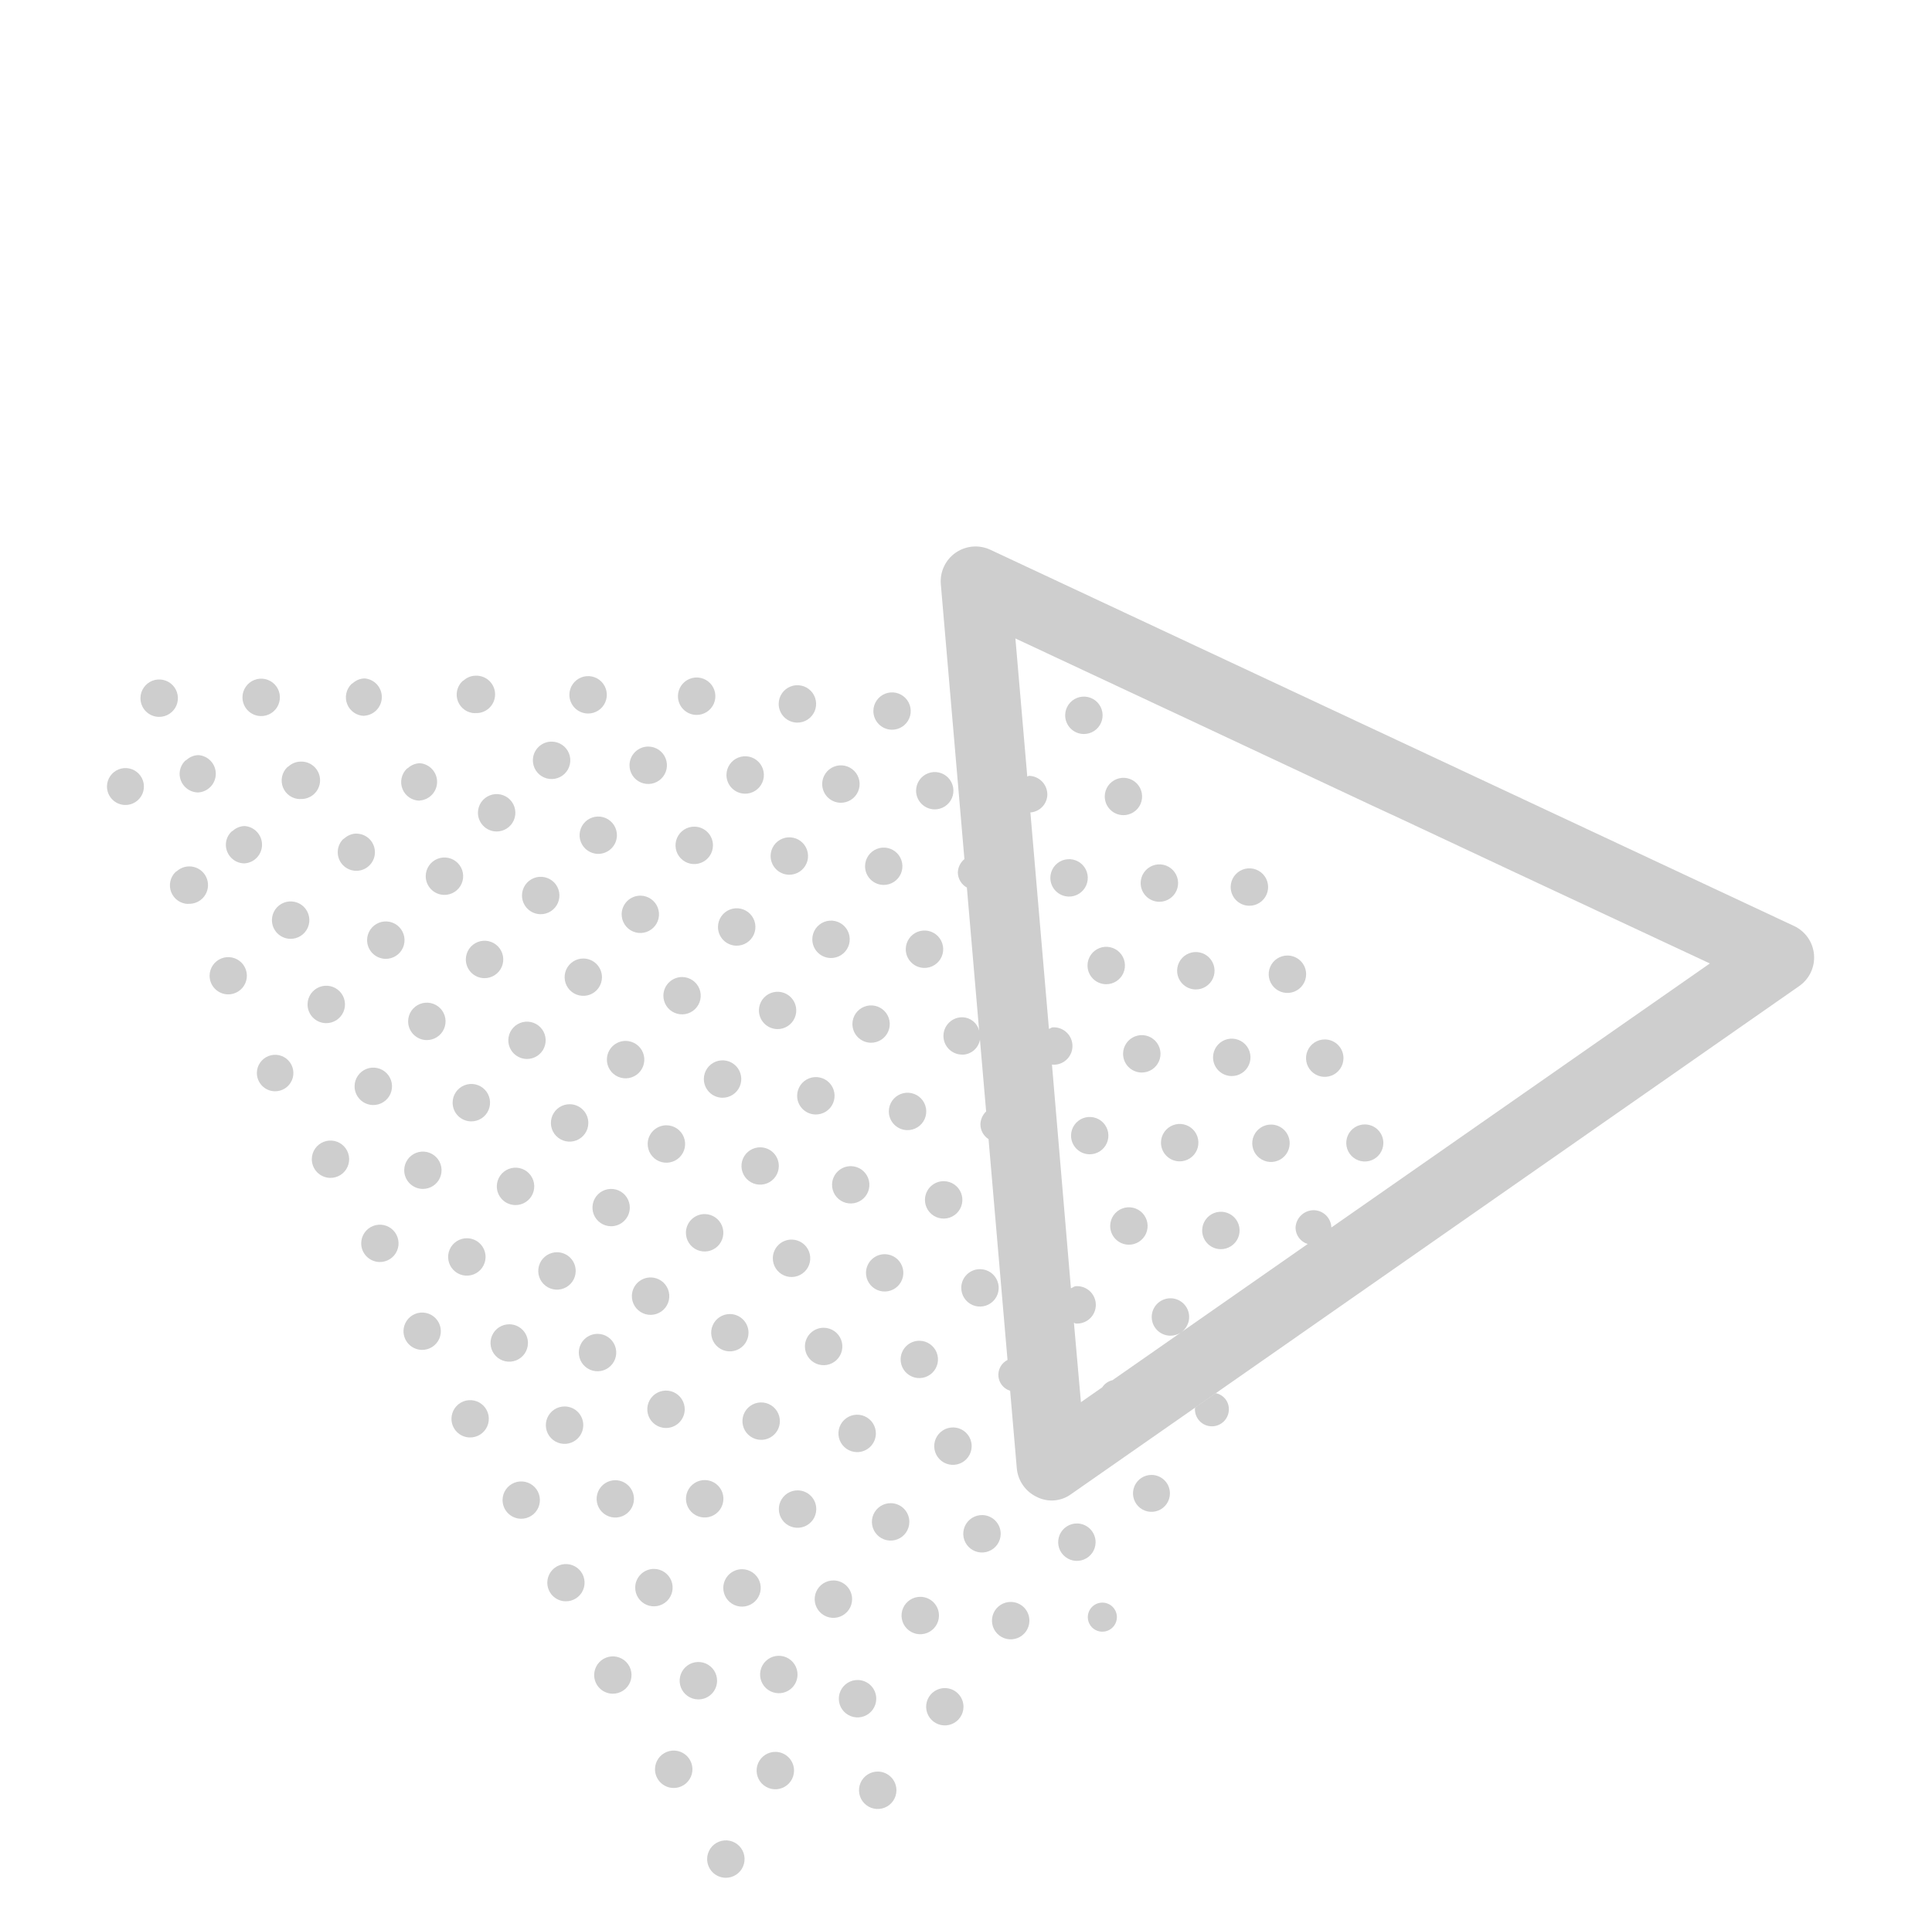 <svg width="229" height="226" viewBox="0 0 229 226" fill="none" xmlns="http://www.w3.org/2000/svg">
<g clip-path="url(#clip0_1_1503)">
<path d="M128.432 87.025C128.871 87.034 129.302 86.911 129.672 86.674C130.041 86.437 130.332 86.096 130.507 85.693C130.682 85.291 130.734 84.846 130.657 84.414C130.579 83.982 130.374 83.583 130.07 83.267C129.765 82.951 129.373 82.733 128.944 82.64C128.515 82.547 128.068 82.583 127.66 82.744C127.252 82.905 126.9 83.183 126.65 83.544C126.4 83.905 126.263 84.332 126.255 84.77C126.245 85.358 126.469 85.925 126.877 86.348C127.285 86.771 127.844 87.015 128.432 87.025Z" fill="#CECECE"/>
<path d="M133.122 96.645C133.56 96.653 133.991 96.53 134.359 96.292C134.727 96.055 135.017 95.714 135.191 95.312C135.365 94.91 135.416 94.466 135.337 94.035C135.259 93.604 135.054 93.206 134.749 92.891C134.444 92.577 134.053 92.36 133.625 92.268C133.197 92.176 132.751 92.213 132.343 92.375C131.936 92.537 131.586 92.816 131.338 93.176C131.089 93.537 130.953 93.963 130.947 94.401C130.94 94.987 131.164 95.551 131.572 95.971C131.979 96.392 132.537 96.634 133.122 96.645Z" fill="#CECECE"/>
<path d="M148.049 107.387C148.488 107.395 148.92 107.273 149.289 107.035C149.658 106.798 149.949 106.457 150.124 106.055C150.3 105.652 150.352 105.207 150.274 104.775C150.196 104.343 149.992 103.944 149.687 103.628C149.382 103.313 148.99 103.094 148.561 103.001C148.133 102.908 147.686 102.944 147.277 103.105C146.869 103.266 146.518 103.545 146.267 103.906C146.017 104.266 145.88 104.693 145.872 105.132C145.863 105.719 146.086 106.287 146.494 106.71C146.902 107.132 147.462 107.376 148.049 107.387Z" fill="#CECECE"/>
<path d="M137.385 106.916C137.824 106.923 138.255 106.8 138.624 106.563C138.993 106.325 139.283 105.983 139.458 105.58C139.632 105.178 139.684 104.732 139.605 104.301C139.527 103.869 139.322 103.47 139.016 103.155C138.711 102.84 138.319 102.622 137.89 102.53C137.461 102.437 137.015 102.474 136.606 102.636C136.198 102.797 135.847 103.076 135.598 103.437C135.348 103.798 135.211 104.225 135.204 104.664C135.195 105.252 135.42 105.819 135.829 106.241C136.238 106.664 136.798 106.906 137.385 106.916Z" fill="#CECECE"/>
<path d="M126.674 106.299C127.113 106.307 127.545 106.185 127.914 105.948C128.283 105.71 128.574 105.369 128.749 104.967C128.925 104.564 128.977 104.119 128.899 103.687C128.821 103.255 128.617 102.856 128.312 102.54C128.007 102.225 127.615 102.006 127.186 101.913C126.758 101.82 126.311 101.857 125.902 102.017C125.494 102.178 125.143 102.457 124.892 102.818C124.642 103.178 124.505 103.605 124.497 104.044C124.489 104.631 124.713 105.198 125.121 105.62C125.529 106.043 126.087 106.287 126.674 106.299Z" fill="#CECECE"/>
<path d="M131.081 116.69C131.519 116.698 131.951 116.575 132.32 116.338C132.689 116.101 132.98 115.76 133.156 115.357C133.331 114.955 133.383 114.51 133.305 114.078C133.227 113.646 133.023 113.247 132.718 112.931C132.413 112.615 132.022 112.397 131.593 112.304C131.164 112.211 130.717 112.247 130.309 112.408C129.9 112.569 129.549 112.848 129.299 113.208C129.049 113.569 128.911 113.996 128.904 114.435C128.894 115.022 129.117 115.59 129.526 116.012C129.934 116.435 130.493 116.679 131.081 116.69Z" fill="#CECECE"/>
<path d="M141.702 117.311C142.14 117.319 142.572 117.196 142.941 116.959C143.311 116.722 143.601 116.381 143.777 115.978C143.952 115.576 144.004 115.131 143.926 114.699C143.848 114.267 143.644 113.868 143.339 113.552C143.034 113.236 142.643 113.018 142.214 112.925C141.785 112.832 141.338 112.868 140.93 113.029C140.521 113.19 140.17 113.469 139.92 113.829C139.67 114.19 139.532 114.617 139.525 115.056C139.516 115.643 139.74 116.21 140.148 116.632C140.556 117.055 141.114 117.299 141.702 117.311Z" fill="#CECECE"/>
<path d="M152.634 113.288C152.195 113.281 151.764 113.404 151.395 113.642C151.026 113.879 150.736 114.221 150.562 114.624C150.387 115.026 150.336 115.472 150.414 115.903C150.493 116.335 150.698 116.734 151.003 117.049C151.308 117.364 151.7 117.582 152.129 117.674C152.558 117.767 153.005 117.73 153.413 117.568C153.821 117.407 154.172 117.128 154.422 116.767C154.671 116.406 154.808 115.979 154.815 115.54C154.82 115.249 154.768 114.96 154.661 114.689C154.554 114.418 154.395 114.171 154.192 113.961C153.989 113.752 153.748 113.585 153.48 113.469C153.213 113.354 152.925 113.292 152.634 113.288Z" fill="#CECECE"/>
<path d="M145.959 127.578C146.398 127.586 146.83 127.464 147.199 127.227C147.568 126.99 147.859 126.648 148.034 126.246C148.21 125.844 148.262 125.398 148.184 124.966C148.106 124.535 147.902 124.135 147.597 123.82C147.292 123.504 146.901 123.286 146.472 123.193C146.043 123.1 145.596 123.136 145.187 123.297C144.779 123.458 144.428 123.736 144.178 124.097C143.928 124.458 143.79 124.884 143.783 125.323C143.773 125.911 143.996 126.478 144.404 126.901C144.813 127.324 145.372 127.567 145.959 127.578Z" fill="#CECECE"/>
<path d="M135.295 127.16C135.734 127.168 136.166 127.046 136.535 126.809C136.904 126.572 137.195 126.23 137.37 125.828C137.546 125.426 137.598 124.98 137.52 124.548C137.442 124.117 137.238 123.717 136.933 123.402C136.628 123.086 136.236 122.868 135.808 122.775C135.379 122.682 134.932 122.718 134.523 122.879C134.115 123.04 133.764 123.318 133.514 123.679C133.263 124.04 133.126 124.466 133.119 124.905C133.109 125.493 133.332 126.06 133.74 126.483C134.149 126.906 134.708 127.149 135.295 127.16Z" fill="#CECECE"/>
<path d="M114.069 125.043C114.571 125.036 115.054 124.853 115.435 124.527C115.816 124.2 116.07 123.75 116.153 123.255L116.886 131.775C116.677 131.976 116.509 132.216 116.393 132.482C116.277 132.748 116.214 133.034 116.209 133.325C116.213 133.67 116.304 134.01 116.472 134.312C116.64 134.614 116.88 134.87 117.172 135.056L119.421 161.236C119.069 161.414 118.778 161.693 118.586 162.037C118.393 162.382 118.308 162.775 118.342 163.168C118.375 163.561 118.525 163.935 118.773 164.242C119.021 164.549 119.355 164.775 119.732 164.89L120.521 174.086C120.586 174.808 120.838 175.501 121.253 176.095C121.668 176.69 122.232 177.165 122.888 177.474C123.538 177.806 124.268 177.949 124.996 177.886C125.723 177.823 126.418 177.556 127.001 177.117L141.698 166.863L144.102 165.185L213.26 116.909C213.855 116.495 214.331 115.931 214.639 115.274C214.946 114.618 215.076 113.892 215.013 113.17C214.951 112.447 214.7 111.754 214.284 111.16C213.869 110.566 213.304 110.092 212.647 109.785L165.413 87.666L163.063 86.567L117.385 65.179C116.749 64.882 116.047 64.751 115.347 64.8C114.646 64.849 113.969 65.076 113.381 65.459L113.269 65.532C112.674 65.946 112.199 66.51 111.892 67.165C111.584 67.821 111.454 68.547 111.516 69.268L114.312 101.855C114.075 102.05 113.883 102.294 113.748 102.57C113.613 102.846 113.54 103.148 113.532 103.455C113.539 103.818 113.642 104.173 113.83 104.484C114.018 104.795 114.285 105.051 114.604 105.227L116.059 122.196C115.951 121.762 115.707 121.373 115.361 121.087C115.016 120.802 114.588 120.635 114.141 120.61C113.845 120.596 113.549 120.643 113.271 120.745C112.993 120.848 112.739 121.006 112.523 121.209C112.307 121.412 112.134 121.657 112.014 121.928C111.895 122.199 111.831 122.492 111.826 122.788C111.822 123.085 111.877 123.379 111.988 123.653C112.1 123.928 112.265 124.177 112.475 124.387C112.685 124.596 112.934 124.762 113.209 124.873C113.484 124.984 113.778 125.039 114.075 125.034L114.069 125.043ZM124.737 126.23C125.039 126.252 125.342 126.212 125.628 126.113C125.913 126.014 126.176 125.858 126.399 125.653C126.622 125.449 126.801 125.201 126.925 124.926C127.049 124.65 127.115 124.351 127.119 124.049C127.124 123.746 127.066 123.446 126.95 123.167C126.834 122.888 126.663 122.635 126.446 122.425C126.228 122.214 125.97 122.05 125.688 121.943C125.405 121.836 125.103 121.788 124.801 121.801C124.616 121.798 124.498 121.952 124.33 121.984L122.132 96.325C122.664 96.286 123.164 96.052 123.535 95.668C123.906 95.284 124.122 94.776 124.142 94.243C124.152 93.654 123.928 93.086 123.52 92.662C123.111 92.239 122.551 91.995 121.963 91.983C121.887 91.985 121.843 92.061 121.763 92.066L120.356 75.696L138.371 84.13L142.085 85.866L162.467 95.428L166.168 97.144L179.323 103.314L182.852 104.965L202.669 114.229L157.806 145.533C157.789 144.993 157.566 144.481 157.184 144.1C156.802 143.719 156.289 143.498 155.75 143.482C155.18 143.474 154.629 143.692 154.219 144.088C153.809 144.485 153.572 145.027 153.561 145.598C153.573 146.024 153.718 146.436 153.976 146.775C154.235 147.115 154.593 147.365 155 147.49L139.941 158.003C140.387 157.713 140.714 157.273 140.862 156.762C141.011 156.252 140.971 155.705 140.751 155.222C140.53 154.738 140.143 154.35 139.66 154.128C139.177 153.906 138.631 153.864 138.12 154.011C137.609 154.158 137.168 154.483 136.877 154.928C136.585 155.373 136.463 155.907 136.533 156.434C136.603 156.961 136.859 157.445 137.256 157.799C137.653 158.152 138.163 158.352 138.695 158.361C139.137 158.368 139.571 158.243 139.941 158.003L131.865 163.636C131.365 163.752 130.93 164.055 130.647 164.482L128.122 166.246L127.293 156.827C127.376 156.838 127.421 156.915 127.506 156.919C127.807 156.941 128.11 156.901 128.396 156.802C128.682 156.703 128.945 156.547 129.168 156.342C129.391 156.138 129.57 155.89 129.694 155.615C129.818 155.339 129.884 155.04 129.888 154.738C129.892 154.435 129.835 154.135 129.719 153.856C129.603 153.577 129.431 153.324 129.214 153.113C128.997 152.903 128.739 152.739 128.456 152.632C128.173 152.525 127.872 152.477 127.569 152.49C127.324 152.485 127.16 152.668 126.935 152.739L124.688 126.191C124.688 126.191 124.724 126.227 124.737 126.23Z" fill="#CECECE"/>
<path d="M109.538 114.758C109.976 114.766 110.408 114.644 110.777 114.407C111.147 114.169 111.437 113.828 111.613 113.426C111.788 113.023 111.84 112.578 111.762 112.146C111.684 111.714 111.48 111.315 111.175 110.999C110.87 110.684 110.479 110.465 110.05 110.372C109.621 110.279 109.174 110.315 108.766 110.476C108.357 110.637 108.006 110.916 107.756 111.277C107.506 111.637 107.368 112.064 107.361 112.503C107.351 113.09 107.574 113.658 107.983 114.081C108.391 114.504 108.95 114.747 109.538 114.758Z" fill="#CECECE"/>
<path d="M110.764 95.96C111.202 95.966 111.631 95.842 111.999 95.605C112.366 95.367 112.655 95.026 112.828 94.624C113.002 94.223 113.053 93.779 112.974 93.349C112.896 92.918 112.691 92.521 112.387 92.207C112.083 91.893 111.692 91.676 111.265 91.583C110.837 91.491 110.392 91.527 109.985 91.688C109.578 91.848 109.227 92.126 108.978 92.485C108.729 92.845 108.591 93.27 108.584 93.707C108.574 94.295 108.799 94.863 109.208 95.285C109.617 95.707 110.177 95.95 110.764 95.96Z" fill="#CECECE"/>
<path d="M105.702 86.516C106.139 86.522 106.569 86.399 106.936 86.162C107.303 85.924 107.592 85.583 107.766 85.181C107.939 84.78 107.99 84.336 107.912 83.905C107.833 83.475 107.629 83.078 107.324 82.763C107.02 82.449 106.63 82.232 106.202 82.14C105.774 82.047 105.329 82.084 104.922 82.244C104.515 82.405 104.165 82.683 103.915 83.042C103.666 83.401 103.529 83.827 103.521 84.264C103.512 84.852 103.736 85.419 104.145 85.841C104.554 86.264 105.114 86.507 105.702 86.516Z" fill="#CECECE"/>
<path d="M99.631 95.176C100.07 95.184 100.502 95.062 100.871 94.825C101.24 94.587 101.531 94.246 101.706 93.844C101.882 93.441 101.934 92.996 101.856 92.564C101.778 92.132 101.574 91.733 101.269 91.417C100.964 91.102 100.572 90.883 100.144 90.79C99.715 90.697 99.268 90.733 98.859 90.894C98.451 91.055 98.1 91.334 97.85 91.695C97.599 92.055 97.462 92.482 97.454 92.921C97.445 93.508 97.668 94.076 98.076 94.499C98.484 94.921 99.044 95.165 99.631 95.176Z" fill="#CECECE"/>
<path d="M93.521 103.709C93.959 103.717 94.39 103.594 94.759 103.357C95.128 103.119 95.418 102.778 95.594 102.376C95.769 101.974 95.82 101.529 95.742 101.097C95.665 100.665 95.46 100.267 95.156 99.951C94.852 99.635 94.46 99.417 94.032 99.324C93.603 99.231 93.156 99.266 92.748 99.427C92.34 99.587 91.989 99.865 91.738 100.225C91.488 100.585 91.35 101.011 91.341 101.45C91.336 101.742 91.388 102.031 91.495 102.303C91.601 102.574 91.76 102.822 91.963 103.031C92.165 103.241 92.407 103.409 92.674 103.525C92.942 103.642 93.229 103.704 93.521 103.709Z" fill="#CECECE"/>
<path d="M87.28 112.121C87.719 112.129 88.15 112.007 88.519 111.77C88.889 111.533 89.179 111.191 89.355 110.789C89.53 110.387 89.582 109.941 89.504 109.509C89.426 109.077 89.222 108.678 88.917 108.363C88.612 108.047 88.221 107.829 87.792 107.736C87.363 107.643 86.916 107.679 86.508 107.84C86.099 108.001 85.748 108.279 85.498 108.64C85.248 109.001 85.11 109.427 85.103 109.866C85.097 110.157 85.149 110.447 85.256 110.718C85.362 110.989 85.521 111.236 85.723 111.445C85.925 111.655 86.167 111.822 86.434 111.938C86.701 112.054 86.989 112.116 87.28 112.121Z" fill="#CECECE"/>
<path d="M73.685 108.371C73.679 108.808 73.802 109.238 74.04 109.605C74.277 109.972 74.618 110.261 75.02 110.435C75.421 110.608 75.865 110.659 76.296 110.58C76.726 110.501 77.123 110.297 77.438 109.993C77.752 109.688 77.969 109.298 78.062 108.87C78.154 108.443 78.118 107.997 77.957 107.591C77.797 107.184 77.519 106.833 77.16 106.584C76.8 106.335 76.375 106.198 75.938 106.19C75.35 106.181 74.782 106.405 74.36 106.814C73.938 107.223 73.695 107.783 73.685 108.371Z" fill="#CECECE"/>
<path d="M82.325 98.009C81.886 98.001 81.455 98.124 81.087 98.362C80.718 98.6 80.427 98.942 80.253 99.344C80.078 99.747 80.027 100.192 80.106 100.624C80.184 101.056 80.389 101.455 80.694 101.77C80.999 102.085 81.391 102.303 81.82 102.395C82.249 102.488 82.696 102.451 83.104 102.289C83.512 102.128 83.863 101.849 84.113 101.488C84.362 101.127 84.499 100.7 84.506 100.261C84.511 99.97 84.459 99.68 84.352 99.409C84.245 99.138 84.086 98.891 83.883 98.682C83.681 98.473 83.439 98.306 83.172 98.19C82.904 98.075 82.617 98.013 82.325 98.009Z" fill="#CECECE"/>
<path d="M88.288 94.1C88.727 94.107 89.158 93.984 89.527 93.746C89.895 93.508 90.186 93.167 90.36 92.764C90.535 92.361 90.586 91.916 90.507 91.484C90.429 91.053 90.224 90.654 89.919 90.339C89.614 90.023 89.222 89.806 88.793 89.713C88.364 89.621 87.917 89.658 87.509 89.819C87.101 89.981 86.75 90.26 86.5 90.621C86.251 90.982 86.114 91.409 86.107 91.847C86.102 92.139 86.154 92.428 86.261 92.699C86.368 92.97 86.527 93.217 86.73 93.426C86.932 93.636 87.174 93.803 87.442 93.918C87.709 94.034 87.996 94.096 88.288 94.1Z" fill="#CECECE"/>
<path d="M94.479 85.674C94.918 85.681 95.349 85.558 95.718 85.32C96.087 85.083 96.377 84.741 96.552 84.338C96.726 83.936 96.777 83.49 96.699 83.059C96.62 82.627 96.415 82.228 96.11 81.913C95.805 81.598 95.413 81.38 94.984 81.288C94.555 81.195 94.108 81.232 93.7 81.394C93.292 81.555 92.941 81.834 92.692 82.195C92.442 82.556 92.305 82.983 92.298 83.422C92.289 84.01 92.513 84.577 92.922 84.999C93.331 85.421 93.891 85.664 94.479 85.674Z" fill="#CECECE"/>
<path d="M82.534 84.76C82.972 84.768 83.404 84.646 83.773 84.409C84.143 84.171 84.433 83.83 84.609 83.428C84.784 83.025 84.836 82.58 84.758 82.148C84.68 81.716 84.476 81.317 84.171 81.001C83.866 80.686 83.475 80.467 83.046 80.374C82.617 80.281 82.17 80.317 81.762 80.478C81.353 80.639 81.002 80.918 80.752 81.278C80.502 81.639 80.364 82.066 80.357 82.505C80.351 82.796 80.403 83.085 80.51 83.356C80.616 83.627 80.775 83.875 80.977 84.084C81.179 84.294 81.421 84.461 81.688 84.577C81.955 84.693 82.243 84.755 82.534 84.76Z" fill="#CECECE"/>
<path d="M74.615 90.691C74.607 91.129 74.729 91.561 74.966 91.93C75.203 92.299 75.544 92.59 75.947 92.765C76.349 92.94 76.794 92.992 77.226 92.914C77.658 92.837 78.057 92.632 78.373 92.327C78.689 92.022 78.907 91.631 79.001 91.202C79.094 90.773 79.058 90.326 78.897 89.918C78.736 89.51 78.457 89.158 78.097 88.908C77.736 88.658 77.309 88.521 76.87 88.514C76.283 88.505 75.716 88.729 75.294 89.137C74.871 89.545 74.627 90.103 74.615 90.691Z" fill="#CECECE"/>
<path d="M69.671 84.596C70.109 84.603 70.54 84.48 70.909 84.242C71.278 84.005 71.568 83.663 71.743 83.26C71.918 82.858 71.969 82.412 71.89 81.981C71.812 81.549 71.607 81.15 71.302 80.835C70.996 80.52 70.605 80.302 70.175 80.21C69.746 80.117 69.3 80.154 68.892 80.316C68.484 80.477 68.132 80.756 67.883 81.117C67.633 81.478 67.496 81.905 67.49 82.344C67.482 82.931 67.707 83.498 68.115 83.92C68.524 84.342 69.083 84.585 69.671 84.596Z" fill="#CECECE"/>
<path d="M63.162 90.105C63.154 90.543 63.276 90.975 63.513 91.344C63.75 91.713 64.091 92.004 64.493 92.179C64.896 92.355 65.341 92.406 65.773 92.329C66.205 92.251 66.604 92.046 66.92 91.741C67.236 91.437 67.454 91.045 67.547 90.616C67.641 90.187 67.605 89.74 67.444 89.332C67.283 88.924 67.004 88.572 66.644 88.322C66.283 88.072 65.856 87.935 65.417 87.928C64.829 87.918 64.262 88.141 63.839 88.55C63.416 88.958 63.172 89.517 63.162 90.105Z" fill="#CECECE"/>
<path d="M30.916 84.898C31.355 84.907 31.787 84.784 32.156 84.547C32.525 84.31 32.816 83.969 32.992 83.566C33.167 83.164 33.219 82.719 33.141 82.287C33.063 81.855 32.859 81.456 32.554 81.14C32.249 80.824 31.858 80.606 31.429 80.513C31 80.42 30.553 80.456 30.145 80.617C29.736 80.778 29.385 81.056 29.135 81.417C28.885 81.778 28.747 82.205 28.74 82.644C28.73 83.231 28.953 83.799 29.361 84.221C29.77 84.644 30.329 84.888 30.916 84.898Z" fill="#CECECE"/>
<path d="M18.827 84.994C19.265 85.002 19.697 84.88 20.066 84.643C20.436 84.406 20.726 84.064 20.902 83.662C21.077 83.26 21.129 82.814 21.051 82.382C20.973 81.951 20.769 81.552 20.464 81.236C20.159 80.92 19.768 80.702 19.339 80.609C18.91 80.516 18.463 80.552 18.055 80.713C17.646 80.874 17.295 81.152 17.045 81.513C16.795 81.874 16.657 82.3 16.65 82.739C16.644 83.03 16.696 83.32 16.803 83.591C16.909 83.862 17.068 84.109 17.27 84.319C17.472 84.528 17.714 84.695 17.981 84.811C18.248 84.927 18.535 84.99 18.827 84.994Z" fill="#CECECE"/>
<path d="M14.826 95.44C15.259 95.449 15.685 95.329 16.05 95.095C16.415 94.861 16.702 94.525 16.875 94.128C17.049 93.731 17.101 93.291 17.024 92.865C16.948 92.438 16.746 92.044 16.445 91.732C16.145 91.421 15.758 91.205 15.335 91.113C14.911 91.021 14.47 91.057 14.067 91.216C13.664 91.375 13.317 91.65 13.07 92.006C12.824 92.362 12.688 92.784 12.681 93.217C12.672 93.796 12.892 94.355 13.294 94.771C13.696 95.188 14.247 95.428 14.826 95.44Z" fill="#CECECE"/>
<path d="M34.409 111.309C34.847 111.317 35.279 111.195 35.648 110.957C36.018 110.72 36.308 110.379 36.484 109.976C36.659 109.574 36.711 109.129 36.633 108.697C36.555 108.265 36.351 107.866 36.046 107.55C35.741 107.234 35.35 107.016 34.921 106.923C34.492 106.83 34.045 106.866 33.637 107.027C33.228 107.188 32.877 107.467 32.627 107.827C32.377 108.188 32.239 108.615 32.232 109.054C32.222 109.641 32.446 110.209 32.854 110.632C33.262 111.054 33.821 111.298 34.409 111.309Z" fill="#CECECE"/>
<path d="M27.014 117.894C27.451 117.901 27.88 117.779 28.248 117.543C28.615 117.306 28.905 116.966 29.079 116.566C29.253 116.165 29.305 115.721 29.227 115.291C29.149 114.862 28.945 114.464 28.641 114.15C28.337 113.836 27.947 113.619 27.52 113.527C27.093 113.435 26.648 113.471 26.242 113.632C25.835 113.793 25.486 114.07 25.237 114.43C24.989 114.789 24.852 115.214 24.845 115.651C24.836 116.236 25.059 116.8 25.466 117.221C25.872 117.641 26.429 117.883 27.014 117.894Z" fill="#CECECE"/>
<path d="M32.571 129.383C32.999 129.391 33.42 129.272 33.78 129.041C34.141 128.809 34.424 128.476 34.595 128.084C34.766 127.691 34.817 127.257 34.741 126.836C34.665 126.415 34.466 126.025 34.169 125.717C33.871 125.409 33.489 125.196 33.071 125.105C32.653 125.015 32.217 125.05 31.819 125.207C31.42 125.363 31.077 125.635 30.833 125.987C30.589 126.338 30.455 126.755 30.447 127.182C30.439 127.756 30.657 128.309 31.055 128.721C31.453 129.134 31.998 129.372 32.571 129.383Z" fill="#CECECE"/>
<path d="M38.631 121.305C39.07 121.313 39.502 121.191 39.871 120.953C40.24 120.716 40.531 120.375 40.706 119.973C40.882 119.57 40.934 119.125 40.856 118.693C40.778 118.261 40.574 117.862 40.269 117.546C39.964 117.231 39.572 117.012 39.144 116.919C38.715 116.826 38.268 116.862 37.859 117.023C37.451 117.184 37.099 117.463 36.849 117.823C36.599 118.184 36.462 118.611 36.455 119.05C36.449 119.341 36.501 119.63 36.607 119.901C36.714 120.172 36.873 120.42 37.075 120.629C37.277 120.839 37.519 121.006 37.786 121.122C38.053 121.238 38.34 121.3 38.631 121.305Z" fill="#CECECE"/>
<path d="M42.238 98.829C41.718 98.841 41.219 99.038 40.831 99.385L40.67 99.491C40.312 99.852 40.091 100.326 40.042 100.831C39.994 101.337 40.122 101.844 40.405 102.267C40.688 102.689 41.108 103 41.594 103.148C42.08 103.296 42.603 103.272 43.073 103.079C43.543 102.886 43.932 102.536 44.174 102.089C44.416 101.642 44.496 101.125 44.4 100.626C44.305 100.127 44.04 99.676 43.65 99.35C43.26 99.024 42.769 98.843 42.261 98.837L42.238 98.829Z" fill="#CECECE"/>
<path d="M45.69 113.682C46.129 113.69 46.56 113.568 46.929 113.33C47.299 113.093 47.59 112.752 47.765 112.35C47.94 111.947 47.992 111.502 47.914 111.07C47.837 110.638 47.632 110.239 47.327 109.923C47.023 109.607 46.631 109.389 46.202 109.296C45.773 109.203 45.326 109.239 44.918 109.4C44.51 109.561 44.158 109.84 43.908 110.2C43.658 110.561 43.521 110.988 43.513 111.427C43.503 112.014 43.727 112.582 44.135 113.005C44.543 113.427 45.102 113.671 45.69 113.682Z" fill="#CECECE"/>
<path d="M57.393 115.971C57.832 115.979 58.263 115.857 58.633 115.619C59.002 115.382 59.293 115.041 59.468 114.639C59.643 114.236 59.695 113.791 59.617 113.359C59.54 112.927 59.335 112.528 59.031 112.212C58.726 111.897 58.334 111.678 57.905 111.585C57.476 111.492 57.029 111.528 56.621 111.689C56.213 111.85 55.861 112.129 55.611 112.489C55.361 112.85 55.224 113.277 55.216 113.716C55.211 114.007 55.263 114.296 55.369 114.567C55.475 114.838 55.634 115.086 55.837 115.295C56.039 115.505 56.28 115.672 56.547 115.788C56.815 115.904 57.102 115.966 57.393 115.971Z" fill="#CECECE"/>
<path d="M52.636 106.1C53.075 106.108 53.507 105.986 53.877 105.749C54.247 105.512 54.538 105.171 54.714 104.768C54.889 104.366 54.941 103.92 54.864 103.488C54.786 103.056 54.581 102.657 54.276 102.341C53.971 102.025 53.579 101.807 53.15 101.714C52.721 101.621 52.273 101.658 51.865 101.819C51.456 101.981 51.105 102.26 50.855 102.621C50.606 102.982 50.469 103.41 50.462 103.849C50.453 104.435 50.677 105.001 51.085 105.423C51.492 105.845 52.05 106.088 52.636 106.1Z" fill="#CECECE"/>
<path d="M58.827 98.582C59.266 98.59 59.697 98.468 60.066 98.231C60.436 97.994 60.726 97.652 60.902 97.25C61.077 96.847 61.129 96.402 61.051 95.97C60.973 95.538 60.769 95.139 60.464 94.824C60.159 94.508 59.768 94.29 59.339 94.197C58.91 94.103 58.463 94.14 58.055 94.301C57.646 94.462 57.295 94.74 57.045 95.101C56.795 95.462 56.657 95.888 56.65 96.327C56.641 96.914 56.865 97.481 57.273 97.904C57.681 98.326 58.239 98.57 58.827 98.582Z" fill="#CECECE"/>
<path d="M73.124 99.055C73.13 98.618 73.007 98.189 72.769 97.821C72.532 97.454 72.191 97.165 71.789 96.992C71.388 96.818 70.944 96.768 70.513 96.846C70.083 96.925 69.686 97.129 69.371 97.434C69.057 97.738 68.84 98.129 68.748 98.556C68.655 98.984 68.691 99.429 68.852 99.836C69.012 100.243 69.29 100.593 69.649 100.842C70.009 101.092 70.434 101.229 70.871 101.237C71.459 101.246 72.027 101.021 72.449 100.612C72.871 100.203 73.114 99.643 73.124 99.055Z" fill="#CECECE"/>
<path d="M64.049 108.389C64.488 108.397 64.919 108.275 65.289 108.037C65.658 107.8 65.949 107.459 66.124 107.057C66.3 106.654 66.352 106.209 66.274 105.777C66.196 105.345 65.992 104.946 65.687 104.63C65.382 104.315 64.99 104.096 64.561 104.003C64.133 103.91 63.686 103.946 63.277 104.107C62.869 104.268 62.517 104.547 62.267 104.907C62.017 105.268 61.88 105.695 61.873 106.134C61.862 106.721 62.086 107.289 62.494 107.712C62.902 108.134 63.462 108.378 64.049 108.389Z" fill="#CECECE"/>
<path d="M69.17 113.642C68.733 113.636 68.303 113.759 67.936 113.997C67.569 114.234 67.28 114.575 67.106 114.977C66.933 115.379 66.882 115.822 66.961 116.253C67.039 116.683 67.243 117.08 67.548 117.395C67.852 117.709 68.243 117.926 68.67 118.018C69.098 118.111 69.543 118.074 69.95 117.914C70.357 117.753 70.707 117.476 70.957 117.116C71.206 116.757 71.343 116.332 71.351 115.894C71.36 115.306 71.136 114.739 70.727 114.317C70.318 113.894 69.758 113.652 69.17 113.642Z" fill="#CECECE"/>
<path d="M62.432 125.553C62.87 125.56 63.299 125.436 63.667 125.199C64.034 124.961 64.323 124.62 64.496 124.218C64.67 123.817 64.721 123.373 64.642 122.943C64.564 122.512 64.359 122.115 64.055 121.801C63.751 121.486 63.36 121.269 62.932 121.177C62.505 121.085 62.059 121.121 61.653 121.282C61.246 121.442 60.895 121.72 60.646 122.079C60.397 122.438 60.259 122.864 60.252 123.301C60.242 123.889 60.467 124.456 60.876 124.879C61.285 125.301 61.845 125.544 62.432 125.553Z" fill="#CECECE"/>
<path d="M55.831 132.951C56.27 132.959 56.701 132.836 57.069 132.598C57.438 132.36 57.728 132.018 57.903 131.616C58.078 131.213 58.129 130.768 58.05 130.336C57.972 129.904 57.767 129.506 57.462 129.19C57.157 128.875 56.765 128.657 56.336 128.565C55.907 128.473 55.46 128.509 55.052 128.671C54.644 128.832 54.293 129.111 54.043 129.472C53.794 129.833 53.657 130.26 53.65 130.699C53.645 130.99 53.697 131.28 53.804 131.551C53.911 131.822 54.07 132.069 54.273 132.278C54.475 132.487 54.717 132.654 54.984 132.77C55.252 132.886 55.539 132.947 55.831 132.951Z" fill="#CECECE"/>
<path d="M50.553 123.313C50.992 123.321 51.423 123.198 51.793 122.961C52.162 122.724 52.453 122.383 52.628 121.98C52.803 121.578 52.855 121.133 52.778 120.701C52.7 120.269 52.495 119.87 52.191 119.554C51.886 119.238 51.494 119.02 51.065 118.927C50.636 118.834 50.19 118.87 49.781 119.031C49.373 119.192 49.021 119.471 48.771 119.831C48.521 120.192 48.384 120.619 48.376 121.058C48.366 121.645 48.59 122.213 48.998 122.635C49.406 123.058 49.966 123.302 50.553 123.313Z" fill="#CECECE"/>
<path d="M44.208 131.014C44.647 131.021 45.078 130.899 45.447 130.661C45.816 130.424 46.106 130.083 46.281 129.681C46.456 129.278 46.508 128.833 46.43 128.402C46.352 127.97 46.148 127.571 45.843 127.256C45.539 126.94 45.148 126.722 44.719 126.629C44.291 126.535 43.844 126.571 43.436 126.731C43.028 126.892 42.676 127.17 42.425 127.53C42.175 127.89 42.037 128.316 42.029 128.755C42.019 129.343 42.243 129.911 42.652 130.335C43.06 130.758 43.62 131.002 44.208 131.014Z" fill="#CECECE"/>
<path d="M39.139 139.651C39.577 139.657 40.006 139.534 40.374 139.296C40.741 139.059 41.03 138.717 41.203 138.316C41.377 137.914 41.428 137.47 41.349 137.04C41.27 136.61 41.066 136.213 40.762 135.898C40.458 135.584 40.067 135.367 39.639 135.275C39.212 135.182 38.767 135.219 38.36 135.379C37.953 135.54 37.602 135.817 37.353 136.177C37.104 136.536 36.966 136.961 36.959 137.399C36.949 137.987 37.174 138.554 37.583 138.976C37.992 139.399 38.552 139.641 39.139 139.651Z" fill="#CECECE"/>
<path d="M50.093 140.96C50.53 140.966 50.959 140.842 51.327 140.605C51.694 140.367 51.983 140.026 52.156 139.625C52.33 139.223 52.381 138.779 52.302 138.349C52.224 137.918 52.019 137.521 51.715 137.207C51.411 136.893 51.02 136.676 50.593 136.583C50.165 136.491 49.72 136.527 49.313 136.688C48.906 136.848 48.556 137.126 48.306 137.485C48.057 137.845 47.919 138.27 47.912 138.707C47.902 139.295 48.127 139.863 48.536 140.285C48.945 140.707 49.505 140.95 50.093 140.96Z" fill="#CECECE"/>
<path d="M44.988 149.626C45.426 149.633 45.856 149.511 46.224 149.274C46.593 149.037 46.882 148.696 47.057 148.295C47.231 147.894 47.283 147.449 47.205 147.018C47.127 146.588 46.923 146.19 46.619 145.875C46.315 145.56 45.925 145.342 45.497 145.25C45.069 145.157 44.623 145.193 44.216 145.354C43.808 145.514 43.458 145.792 43.208 146.152C42.959 146.511 42.822 146.937 42.814 147.375C42.804 147.961 43.027 148.528 43.435 148.95C43.843 149.372 44.401 149.615 44.988 149.626Z" fill="#CECECE"/>
<path d="M50 160.044C50.438 160.051 50.868 159.929 51.236 159.692C51.604 159.455 51.894 159.114 52.069 158.713C52.243 158.311 52.295 157.867 52.217 157.436C52.139 157.006 51.935 156.608 51.631 156.293C51.327 155.978 50.936 155.76 50.508 155.668C50.081 155.575 49.635 155.611 49.227 155.772C48.82 155.932 48.469 156.21 48.22 156.57C47.971 156.929 47.833 157.355 47.826 157.793C47.817 158.379 48.041 158.945 48.448 159.367C48.855 159.789 49.413 160.032 50 160.044Z" fill="#CECECE"/>
<path d="M55.376 146.808C54.938 146.8 54.506 146.922 54.137 147.159C53.767 147.396 53.477 147.737 53.301 148.14C53.126 148.542 53.074 148.988 53.152 149.419C53.23 149.851 53.434 150.25 53.739 150.566C54.044 150.882 54.435 151.1 54.864 151.193C55.293 151.286 55.74 151.25 56.148 151.089C56.557 150.928 56.908 150.65 57.158 150.289C57.408 149.928 57.546 149.501 57.553 149.063C57.559 148.772 57.507 148.482 57.4 148.211C57.294 147.94 57.135 147.693 56.933 147.483C56.731 147.274 56.489 147.106 56.222 146.99C55.955 146.875 55.667 146.812 55.376 146.808Z" fill="#CECECE"/>
<path d="M60.401 157.008C59.962 157 59.531 157.122 59.162 157.359C58.792 157.596 58.502 157.938 58.326 158.34C58.151 158.742 58.099 159.188 58.177 159.62C58.255 160.051 58.459 160.451 58.764 160.766C59.069 161.082 59.46 161.3 59.889 161.393C60.318 161.486 60.765 161.45 61.173 161.289C61.582 161.128 61.933 160.85 62.183 160.489C62.433 160.128 62.571 159.702 62.578 159.263C62.588 158.675 62.364 158.108 61.956 157.685C61.548 157.262 60.989 157.019 60.401 157.008Z" fill="#CECECE"/>
<path d="M55.68 170.428C56.118 170.437 56.549 170.316 56.919 170.08C57.288 169.844 57.578 169.504 57.754 169.102C57.93 168.701 57.982 168.256 57.905 167.825C57.828 167.394 57.624 166.995 57.321 166.68C57.017 166.364 56.626 166.146 56.198 166.053C55.77 165.96 55.323 165.995 54.916 166.156C54.508 166.317 54.157 166.594 53.907 166.955C53.658 167.315 53.52 167.741 53.513 168.179C53.503 168.764 53.726 169.329 54.132 169.751C54.538 170.173 55.095 170.416 55.68 170.428Z" fill="#CECECE"/>
<path d="M68.607 160.326C68.6 160.765 68.723 161.195 68.961 161.564C69.199 161.932 69.541 162.222 69.943 162.396C70.346 162.57 70.791 162.621 71.222 162.543C71.654 162.464 72.052 162.259 72.367 161.954C72.683 161.649 72.9 161.258 72.993 160.829C73.086 160.401 73.049 159.954 72.889 159.546C72.728 159.138 72.45 158.787 72.089 158.537C71.729 158.288 71.302 158.15 70.864 158.143C70.275 158.134 69.707 158.359 69.284 158.768C68.861 159.177 68.617 159.738 68.607 160.326Z" fill="#CECECE"/>
<path d="M74.896 153.635C74.888 154.073 75.011 154.504 75.248 154.873C75.485 155.242 75.827 155.532 76.229 155.707C76.631 155.882 77.076 155.934 77.508 155.856C77.939 155.778 78.338 155.574 78.654 155.269C78.97 154.965 79.188 154.573 79.281 154.145C79.375 153.716 79.339 153.27 79.179 152.862C79.018 152.453 78.741 152.102 78.38 151.852C78.02 151.601 77.594 151.463 77.156 151.455C76.864 151.45 76.574 151.502 76.303 151.608C76.031 151.715 75.784 151.874 75.574 152.077C75.364 152.279 75.196 152.521 75.08 152.788C74.963 153.056 74.901 153.343 74.896 153.635Z" fill="#CECECE"/>
<path d="M81.302 146.124C81.295 146.563 81.418 146.994 81.656 147.363C81.893 147.732 82.235 148.022 82.638 148.196C83.04 148.371 83.486 148.422 83.917 148.343C84.349 148.265 84.748 148.06 85.063 147.755C85.379 147.449 85.596 147.057 85.689 146.628C85.781 146.199 85.745 145.753 85.583 145.345C85.422 144.937 85.143 144.586 84.782 144.336C84.421 144.087 83.994 143.95 83.555 143.943C83.264 143.938 82.974 143.99 82.703 144.097C82.432 144.204 82.185 144.364 81.976 144.566C81.766 144.769 81.599 145.011 81.484 145.278C81.368 145.546 81.306 145.833 81.302 146.124Z" fill="#CECECE"/>
<path d="M76.771 135.593C76.763 136.032 76.885 136.463 77.122 136.832C77.359 137.202 77.7 137.492 78.103 137.668C78.505 137.843 78.951 137.895 79.382 137.817C79.814 137.739 80.213 137.535 80.529 137.23C80.845 136.925 81.063 136.533 81.157 136.104C81.25 135.675 81.214 135.229 81.053 134.82C80.892 134.412 80.613 134.061 80.253 133.811C79.892 133.561 79.465 133.423 79.026 133.416C78.439 133.406 77.871 133.63 77.448 134.038C77.025 134.446 76.782 135.005 76.771 135.593Z" fill="#CECECE"/>
<path d="M74.651 143.204C74.658 142.766 74.534 142.337 74.297 141.97C74.059 141.602 73.718 141.314 73.317 141.14C72.915 140.967 72.471 140.916 72.041 140.995C71.611 141.073 71.213 141.278 70.899 141.582C70.584 141.886 70.367 142.277 70.275 142.705C70.182 143.132 70.219 143.577 70.379 143.984C70.54 144.391 70.817 144.741 71.177 144.991C71.536 145.24 71.961 145.377 72.399 145.385C72.987 145.394 73.554 145.169 73.976 144.76C74.399 144.351 74.642 143.792 74.651 143.204Z" fill="#CECECE"/>
<path d="M66.06 148.468C65.621 148.46 65.19 148.582 64.82 148.819C64.451 149.056 64.16 149.398 63.985 149.8C63.81 150.202 63.758 150.648 63.835 151.08C63.913 151.512 64.118 151.911 64.422 152.226C64.727 152.542 65.119 152.76 65.548 152.853C65.977 152.946 66.424 152.91 66.832 152.749C67.24 152.588 67.592 152.31 67.842 151.949C68.092 151.588 68.229 151.162 68.237 150.723C68.242 150.432 68.19 150.142 68.084 149.871C67.978 149.6 67.819 149.353 67.616 149.144C67.414 148.934 67.173 148.767 66.906 148.651C66.638 148.535 66.351 148.473 66.06 148.468Z" fill="#CECECE"/>
<path d="M61.069 142.875C61.508 142.882 61.939 142.759 62.308 142.522C62.677 142.284 62.967 141.942 63.141 141.539C63.316 141.137 63.367 140.691 63.289 140.26C63.21 139.828 63.005 139.429 62.7 139.114C62.395 138.799 62.003 138.581 61.574 138.489C61.145 138.396 60.698 138.433 60.29 138.595C59.882 138.756 59.531 139.035 59.281 139.396C59.032 139.757 58.895 140.184 58.888 140.623C58.879 141.211 59.103 141.778 59.512 142.2C59.921 142.623 60.481 142.865 61.069 142.875Z" fill="#CECECE"/>
<path d="M67.558 130.918C67.119 130.91 66.687 131.032 66.318 131.269C65.949 131.506 65.658 131.848 65.483 132.25C65.307 132.653 65.255 133.098 65.333 133.53C65.411 133.962 65.615 134.361 65.92 134.676C66.225 134.992 66.617 135.21 67.045 135.304C67.474 135.397 67.921 135.36 68.33 135.199C68.738 135.038 69.089 134.76 69.339 134.399C69.59 134.039 69.727 133.612 69.734 133.173C69.744 132.585 69.521 132.018 69.113 131.595C68.704 131.172 68.145 130.929 67.558 130.918Z" fill="#CECECE"/>
<path d="M71.935 125.589C71.927 126.028 72.049 126.459 72.286 126.828C72.523 127.198 72.865 127.488 73.267 127.664C73.669 127.839 74.115 127.891 74.547 127.813C74.979 127.735 75.378 127.531 75.694 127.226C76.009 126.921 76.228 126.529 76.321 126.1C76.414 125.672 76.378 125.225 76.217 124.816C76.056 124.408 75.778 124.057 75.417 123.807C75.056 123.557 74.629 123.419 74.191 123.412C73.603 123.402 73.035 123.626 72.612 124.034C72.19 124.442 71.946 125.001 71.935 125.589Z" fill="#CECECE"/>
<path d="M78.63 118.02C78.624 118.457 78.747 118.886 78.985 119.254C79.222 119.621 79.564 119.909 79.965 120.083C80.367 120.256 80.811 120.307 81.241 120.228C81.671 120.15 82.069 119.946 82.383 119.641C82.697 119.337 82.914 118.946 83.007 118.519C83.099 118.091 83.063 117.646 82.903 117.239C82.742 116.832 82.465 116.482 82.105 116.233C81.746 115.983 81.32 115.846 80.883 115.838C80.295 115.829 79.728 116.054 79.305 116.463C78.883 116.872 78.64 117.432 78.63 118.02Z" fill="#CECECE"/>
<path d="M85.604 130.15C86.043 130.159 86.474 130.036 86.844 129.799C87.213 129.562 87.504 129.221 87.679 128.818C87.854 128.416 87.906 127.971 87.828 127.539C87.751 127.107 87.546 126.708 87.242 126.392C86.937 126.076 86.545 125.858 86.116 125.765C85.687 125.672 85.24 125.708 84.832 125.869C84.424 126.03 84.072 126.308 83.822 126.669C83.572 127.03 83.435 127.457 83.427 127.895C83.418 128.483 83.643 129.049 84.05 129.472C84.458 129.894 85.017 130.138 85.604 130.15Z" fill="#CECECE"/>
<path d="M92.136 122.01C92.573 122.017 93.002 121.893 93.37 121.656C93.737 121.418 94.026 121.077 94.199 120.675C94.373 120.274 94.424 119.83 94.345 119.4C94.267 118.969 94.062 118.572 93.758 118.258C93.454 117.943 93.063 117.726 92.636 117.634C92.208 117.542 91.763 117.578 91.356 117.739C90.949 117.899 90.598 118.177 90.349 118.536C90.1 118.896 89.963 119.321 89.955 119.758C89.945 120.346 90.17 120.913 90.579 121.336C90.988 121.758 91.548 122.001 92.136 122.01Z" fill="#CECECE"/>
<path d="M98.463 113.584C98.902 113.591 99.333 113.468 99.702 113.231C100.071 112.993 100.361 112.651 100.536 112.248C100.711 111.846 100.762 111.4 100.683 110.969C100.605 110.537 100.4 110.138 100.095 109.823C99.789 109.508 99.397 109.29 98.968 109.198C98.54 109.105 98.093 109.142 97.685 109.304C97.276 109.465 96.925 109.744 96.676 110.105C96.426 110.466 96.29 110.893 96.283 111.332C96.273 111.92 96.498 112.487 96.907 112.909C97.316 113.332 97.876 113.574 98.463 113.584Z" fill="#CECECE"/>
<path d="M104.718 104.917C105.155 104.923 105.584 104.799 105.952 104.562C106.319 104.324 106.608 103.983 106.781 103.582C106.955 103.18 107.006 102.736 106.927 102.306C106.849 101.875 106.644 101.478 106.34 101.164C106.036 100.85 105.645 100.633 105.218 100.54C104.79 100.448 104.345 100.484 103.938 100.645C103.531 100.805 103.18 101.083 102.931 101.442C102.682 101.802 102.544 102.227 102.537 102.664C102.531 102.956 102.583 103.245 102.689 103.517C102.796 103.788 102.955 104.035 103.158 104.245C103.361 104.454 103.603 104.621 103.871 104.737C104.138 104.852 104.426 104.913 104.718 104.917Z" fill="#CECECE"/>
<path d="M103.218 123.628C103.655 123.634 104.084 123.51 104.452 123.273C104.819 123.035 105.108 122.694 105.281 122.293C105.455 121.891 105.506 121.447 105.427 121.017C105.349 120.586 105.144 120.189 104.84 119.875C104.536 119.561 104.145 119.344 103.718 119.251C103.29 119.159 102.845 119.195 102.438 119.356C102.031 119.516 101.68 119.794 101.431 120.153C101.182 120.513 101.044 120.938 101.037 121.375C101.027 121.963 101.252 122.531 101.661 122.953C102.07 123.375 102.63 123.618 103.218 123.628Z" fill="#CECECE"/>
<path d="M96.667 132.135C97.106 132.142 97.537 132.019 97.906 131.781C98.274 131.544 98.564 131.202 98.739 130.799C98.914 130.397 98.965 129.951 98.886 129.52C98.808 129.088 98.603 128.689 98.298 128.374C97.993 128.059 97.601 127.841 97.172 127.749C96.743 127.656 96.296 127.693 95.888 127.855C95.48 128.016 95.129 128.295 94.879 128.656C94.629 129.017 94.493 129.444 94.486 129.883C94.481 130.174 94.533 130.463 94.64 130.734C94.747 131.005 94.906 131.252 95.109 131.462C95.311 131.671 95.553 131.838 95.82 131.954C96.088 132.069 96.375 132.131 96.667 132.135Z" fill="#CECECE"/>
<path d="M90.132 136.027C89.694 136.021 89.265 136.144 88.898 136.382C88.53 136.619 88.242 136.96 88.068 137.362C87.894 137.763 87.844 138.207 87.922 138.638C88.001 139.068 88.205 139.465 88.509 139.78C88.814 140.094 89.204 140.311 89.632 140.403C90.059 140.496 90.505 140.459 90.912 140.299C91.319 140.138 91.669 139.861 91.918 139.501C92.168 139.142 92.305 138.716 92.313 138.279C92.319 137.988 92.267 137.698 92.16 137.427C92.053 137.156 91.894 136.908 91.692 136.699C91.489 136.489 91.246 136.322 90.979 136.207C90.711 136.092 90.423 136.03 90.132 136.027Z" fill="#CECECE"/>
<path d="M91.603 149.148C91.596 149.587 91.719 150.018 91.956 150.386C92.194 150.755 92.536 151.045 92.938 151.22C93.341 151.394 93.786 151.446 94.218 151.367C94.65 151.288 95.049 151.083 95.364 150.778C95.679 150.473 95.897 150.081 95.99 149.652C96.082 149.223 96.045 148.776 95.884 148.368C95.722 147.96 95.444 147.609 95.082 147.36C94.722 147.11 94.295 146.973 93.856 146.967C93.268 146.958 92.701 147.182 92.278 147.591C91.856 148 91.613 148.56 91.603 149.148Z" fill="#CECECE"/>
<path d="M95.408 159.599C95.4 160.038 95.522 160.469 95.759 160.838C95.996 161.208 96.337 161.498 96.74 161.673C97.142 161.849 97.587 161.901 98.019 161.823C98.451 161.745 98.85 161.54 99.166 161.236C99.482 160.931 99.7 160.539 99.793 160.11C99.887 159.681 99.85 159.234 99.69 158.826C99.529 158.418 99.25 158.066 98.89 157.816C98.529 157.567 98.102 157.429 97.663 157.422C97.372 157.416 97.083 157.468 96.812 157.575C96.541 157.681 96.293 157.84 96.084 158.042C95.874 158.245 95.707 158.486 95.591 158.753C95.475 159.02 95.412 159.308 95.408 159.599Z" fill="#CECECE"/>
<path d="M103.816 169.987C103.825 169.548 103.702 169.117 103.465 168.748C103.228 168.378 102.887 168.088 102.484 167.913C102.082 167.737 101.637 167.685 101.205 167.763C100.773 167.841 100.374 168.046 100.058 168.35C99.742 168.655 99.524 169.047 99.43 169.476C99.337 169.905 99.374 170.352 99.534 170.76C99.695 171.168 99.974 171.52 100.334 171.77C100.695 172.019 101.122 172.157 101.561 172.164C102.148 172.174 102.716 171.95 103.139 171.542C103.562 171.134 103.805 170.575 103.816 169.987Z" fill="#CECECE"/>
<path d="M92.437 168.532C92.446 168.093 92.323 167.662 92.086 167.293C91.849 166.923 91.508 166.633 91.106 166.457C90.703 166.282 90.258 166.23 89.826 166.308C89.394 166.386 88.995 166.591 88.679 166.895C88.363 167.2 88.145 167.592 88.052 168.021C87.959 168.45 87.995 168.896 88.156 169.305C88.316 169.713 88.595 170.064 88.956 170.314C89.316 170.564 89.743 170.702 90.182 170.709C90.769 170.719 91.337 170.495 91.76 170.087C92.183 169.679 92.427 169.12 92.437 168.532Z" fill="#CECECE"/>
<path d="M86.541 155.794C86.104 155.788 85.674 155.911 85.307 156.149C84.94 156.387 84.651 156.728 84.478 157.129C84.304 157.531 84.253 157.975 84.332 158.405C84.41 158.835 84.615 159.233 84.919 159.547C85.223 159.861 85.614 160.078 86.041 160.171C86.469 160.263 86.914 160.227 87.321 160.066C87.728 159.906 88.078 159.628 88.328 159.269C88.577 158.909 88.714 158.484 88.722 158.047C88.731 157.459 88.507 156.891 88.098 156.469C87.689 156.047 87.129 155.804 86.541 155.794Z" fill="#CECECE"/>
<path d="M81.161 167.123C81.169 166.685 81.046 166.254 80.808 165.885C80.57 165.516 80.228 165.226 79.826 165.051C79.423 164.877 78.978 164.826 78.546 164.904C78.114 164.983 77.716 165.188 77.4 165.493C77.085 165.798 76.867 166.19 76.775 166.619C76.682 167.048 76.719 167.495 76.88 167.903C77.042 168.311 77.321 168.662 77.682 168.911C78.043 169.161 78.469 169.298 78.908 169.305C79.496 169.312 80.063 169.087 80.485 168.679C80.907 168.27 81.15 167.711 81.161 167.123Z" fill="#CECECE"/>
<path d="M72.963 175.495C72.526 175.489 72.096 175.612 71.729 175.85C71.362 176.088 71.073 176.429 70.9 176.83C70.726 177.232 70.675 177.676 70.754 178.106C70.832 178.536 71.037 178.934 71.341 179.248C71.645 179.562 72.036 179.779 72.463 179.872C72.891 179.964 73.336 179.928 73.743 179.767C74.15 179.606 74.5 179.329 74.75 178.969C74.999 178.61 75.136 178.185 75.144 177.747C75.153 177.16 74.929 176.592 74.52 176.17C74.111 175.748 73.551 175.505 72.963 175.495Z" fill="#CECECE"/>
<path d="M66.954 166.751C66.515 166.744 66.084 166.867 65.715 167.104C65.347 167.342 65.056 167.684 64.882 168.087C64.707 168.489 64.656 168.935 64.734 169.366C64.813 169.798 65.018 170.197 65.323 170.512C65.628 170.827 66.02 171.045 66.449 171.137C66.878 171.23 67.325 171.193 67.733 171.031C68.141 170.87 68.492 170.591 68.742 170.23C68.991 169.869 69.128 169.442 69.135 169.003C69.14 168.712 69.088 168.423 68.981 168.152C68.874 167.881 68.715 167.634 68.512 167.424C68.31 167.215 68.068 167.048 67.8 166.932C67.533 166.817 67.246 166.755 66.954 166.751Z" fill="#CECECE"/>
<path d="M61.742 180.065C62.18 180.073 62.61 179.95 62.978 179.713C63.346 179.477 63.636 179.136 63.811 178.734C63.985 178.333 64.037 177.889 63.959 177.458C63.881 177.027 63.677 176.629 63.373 176.314C63.069 175.999 62.678 175.782 62.251 175.689C61.823 175.596 61.377 175.632 60.97 175.793C60.562 175.954 60.212 176.231 59.962 176.591C59.713 176.951 59.575 177.376 59.568 177.814C59.559 178.401 59.783 178.967 60.19 179.388C60.598 179.81 61.156 180.053 61.742 180.065Z" fill="#CECECE"/>
<path d="M67.044 189.853C67.481 189.86 67.91 189.737 68.277 189.501C68.644 189.264 68.933 188.924 69.107 188.524C69.281 188.123 69.332 187.68 69.254 187.25C69.176 186.821 68.972 186.424 68.669 186.11C68.366 185.796 67.976 185.579 67.549 185.486C67.122 185.394 66.678 185.43 66.271 185.59C65.865 185.75 65.515 186.027 65.266 186.386C65.017 186.745 64.88 187.169 64.873 187.606C64.867 187.896 64.918 188.185 65.025 188.455C65.131 188.725 65.289 188.972 65.491 189.181C65.693 189.39 65.934 189.556 66.201 189.672C66.467 189.787 66.754 189.848 67.044 189.853Z" fill="#CECECE"/>
<path d="M75.29 188.189C75.282 188.627 75.405 189.059 75.642 189.428C75.879 189.797 76.22 190.088 76.623 190.263C77.025 190.438 77.47 190.49 77.902 190.412C78.334 190.335 78.733 190.13 79.049 189.825C79.365 189.521 79.583 189.129 79.676 188.7C79.769 188.271 79.733 187.824 79.573 187.416C79.412 187.008 79.133 186.656 78.772 186.406C78.412 186.156 77.985 186.019 77.546 186.012C76.959 186.003 76.392 186.227 75.969 186.635C75.547 187.043 75.303 187.602 75.29 188.189Z" fill="#CECECE"/>
<path d="M85.732 188.224C85.724 188.663 85.846 189.094 86.083 189.463C86.32 189.833 86.662 190.123 87.064 190.298C87.466 190.474 87.912 190.526 88.344 190.448C88.775 190.37 89.175 190.165 89.49 189.861C89.806 189.556 90.025 189.164 90.118 188.735C90.211 188.306 90.175 187.859 90.014 187.451C89.853 187.043 89.575 186.691 89.214 186.441C88.853 186.192 88.426 186.054 87.987 186.047C87.4 186.038 86.833 186.262 86.411 186.67C85.988 187.078 85.744 187.637 85.732 188.224Z" fill="#CECECE"/>
<path d="M84.995 199.306C85.003 198.867 84.881 198.436 84.644 198.066C84.407 197.697 84.066 197.407 83.663 197.231C83.261 197.056 82.815 197.004 82.383 197.082C81.951 197.16 81.552 197.364 81.237 197.669C80.921 197.974 80.702 198.366 80.609 198.795C80.516 199.223 80.552 199.67 80.713 200.079C80.874 200.487 81.152 200.838 81.513 201.088C81.874 201.338 82.301 201.476 82.739 201.483C83.031 201.488 83.32 201.436 83.591 201.33C83.862 201.224 84.109 201.065 84.319 200.862C84.528 200.66 84.696 200.419 84.812 200.151C84.928 199.884 84.99 199.597 84.995 199.306Z" fill="#CECECE"/>
<path d="M72.601 200.807C73.039 200.815 73.469 200.692 73.838 200.456C74.206 200.219 74.496 199.878 74.67 199.477C74.845 199.075 74.896 198.631 74.819 198.2C74.741 197.769 74.537 197.371 74.233 197.057C73.928 196.742 73.538 196.524 73.11 196.431C72.682 196.338 72.236 196.375 71.829 196.535C71.422 196.696 71.071 196.973 70.822 197.333C70.572 197.693 70.435 198.119 70.427 198.556C70.417 199.143 70.64 199.71 71.048 200.132C71.456 200.554 72.014 200.797 72.601 200.807Z" fill="#CECECE"/>
<path d="M79.815 211.984C80.254 211.993 80.685 211.87 81.055 211.633C81.424 211.396 81.715 211.055 81.89 210.652C82.065 210.25 82.117 209.805 82.039 209.373C81.962 208.941 81.757 208.542 81.452 208.226C81.148 207.91 80.756 207.692 80.327 207.599C79.898 207.506 79.451 207.542 79.043 207.703C78.635 207.864 78.283 208.142 78.033 208.503C77.783 208.864 77.646 209.291 77.638 209.729C77.628 210.317 77.852 210.885 78.26 211.307C78.668 211.73 79.227 211.974 79.815 211.984Z" fill="#CECECE"/>
<path d="M85.999 222.631C86.438 222.638 86.869 222.515 87.238 222.278C87.606 222.04 87.897 221.698 88.071 221.295C88.246 220.893 88.297 220.447 88.219 220.016C88.14 219.584 87.935 219.185 87.63 218.87C87.325 218.555 86.933 218.337 86.504 218.245C86.075 218.152 85.628 218.189 85.22 218.351C84.812 218.512 84.461 218.791 84.211 219.152C83.962 219.513 83.825 219.94 83.818 220.379C83.809 220.967 84.033 221.534 84.442 221.956C84.851 222.379 85.411 222.621 85.999 222.631Z" fill="#CECECE"/>
<path d="M91.936 207.703C91.498 207.696 91.066 207.819 90.698 208.057C90.329 208.294 90.038 208.636 89.864 209.039C89.689 209.441 89.638 209.887 89.717 210.318C89.795 210.75 90 211.149 90.305 211.464C90.611 211.779 91.002 211.997 91.431 212.089C91.86 212.182 92.307 212.145 92.715 211.983C93.123 211.822 93.474 211.543 93.724 211.182C93.974 210.821 94.11 210.394 94.117 209.955C94.126 209.368 93.902 208.8 93.493 208.378C93.084 207.955 92.524 207.713 91.936 207.703Z" fill="#CECECE"/>
<path d="M104.077 210.039C103.638 210.031 103.207 210.153 102.838 210.39C102.468 210.627 102.177 210.969 102.002 211.371C101.827 211.774 101.775 212.219 101.853 212.651C101.931 213.083 102.135 213.482 102.44 213.798C102.744 214.113 103.136 214.332 103.565 214.425C103.994 214.518 104.441 214.481 104.849 214.32C105.257 214.16 105.609 213.881 105.859 213.52C106.109 213.16 106.246 212.733 106.254 212.294C106.264 211.706 106.04 211.139 105.632 210.716C105.224 210.293 104.665 210.05 104.077 210.039Z" fill="#CECECE"/>
<path d="M112.022 200.14C111.584 200.134 111.155 200.257 110.788 200.495C110.42 200.732 110.132 201.073 109.958 201.475C109.784 201.877 109.734 202.32 109.812 202.751C109.891 203.181 110.095 203.578 110.399 203.893C110.704 204.207 111.094 204.424 111.522 204.516C111.949 204.609 112.395 204.572 112.802 204.412C113.209 204.251 113.559 203.974 113.808 203.614C114.058 203.255 114.195 202.83 114.203 202.392C114.212 201.804 113.987 201.237 113.578 200.815C113.17 200.392 112.61 200.15 112.022 200.14Z" fill="#CECECE"/>
<path d="M101.701 199.183C101.262 199.172 100.83 199.291 100.459 199.526C100.087 199.76 99.794 200.1 99.616 200.501C99.438 200.902 99.383 201.348 99.458 201.78C99.533 202.213 99.735 202.613 100.038 202.931C100.341 203.249 100.731 203.47 101.16 203.565C101.588 203.661 102.036 203.627 102.445 203.469C102.855 203.31 103.208 203.033 103.46 202.674C103.712 202.314 103.852 201.888 103.861 201.449C103.869 201.158 103.818 200.869 103.713 200.598C103.609 200.327 103.451 200.079 103.251 199.868C103.05 199.658 102.81 199.489 102.544 199.372C102.278 199.254 101.992 199.19 101.701 199.183Z" fill="#CECECE"/>
<path d="M94.53 198.567C94.538 198.129 94.415 197.698 94.177 197.329C93.939 196.96 93.597 196.67 93.195 196.495C92.792 196.321 92.347 196.27 91.915 196.348C91.483 196.427 91.085 196.632 90.769 196.937C90.454 197.242 90.236 197.634 90.144 198.063C90.051 198.492 90.088 198.939 90.249 199.347C90.411 199.755 90.69 200.106 91.051 200.356C91.412 200.605 91.839 200.742 92.277 200.749C92.569 200.754 92.858 200.701 93.129 200.594C93.4 200.488 93.647 200.328 93.857 200.126C94.066 199.923 94.233 199.681 94.349 199.414C94.464 199.146 94.526 198.859 94.53 198.567Z" fill="#CECECE"/>
<path d="M98.823 187.379C98.384 187.371 97.953 187.493 97.584 187.73C97.214 187.967 96.924 188.309 96.748 188.711C96.573 189.113 96.521 189.559 96.599 189.991C96.677 190.423 96.881 190.822 97.186 191.137C97.49 191.453 97.882 191.671 98.311 191.764C98.74 191.858 99.187 191.821 99.595 191.66C100.004 191.499 100.355 191.221 100.605 190.86C100.855 190.499 100.993 190.073 101 189.634C101.01 189.046 100.786 188.479 100.378 188.056C99.97 187.633 99.411 187.39 98.823 187.379Z" fill="#CECECE"/>
<path d="M83.568 175.48C83.129 175.471 82.698 175.594 82.328 175.831C81.959 176.068 81.668 176.409 81.493 176.812C81.317 177.214 81.265 177.659 81.343 178.091C81.421 178.523 81.625 178.922 81.93 179.238C82.235 179.554 82.627 179.772 83.055 179.865C83.484 179.958 83.931 179.922 84.34 179.761C84.748 179.6 85.1 179.322 85.35 178.961C85.6 178.6 85.737 178.173 85.745 177.735C85.75 177.443 85.698 177.154 85.592 176.883C85.485 176.612 85.326 176.365 85.124 176.155C84.922 175.946 84.68 175.778 84.413 175.662C84.146 175.546 83.859 175.484 83.568 175.48Z" fill="#CECECE"/>
<path d="M94.571 176.7C94.133 176.693 93.701 176.816 93.333 177.054C92.964 177.291 92.674 177.633 92.499 178.036C92.324 178.439 92.273 178.884 92.352 179.316C92.43 179.747 92.635 180.146 92.94 180.461C93.246 180.776 93.638 180.994 94.067 181.086C94.496 181.179 94.942 181.142 95.35 180.981C95.758 180.819 96.109 180.54 96.359 180.179C96.609 179.818 96.746 179.391 96.752 178.952C96.758 178.661 96.705 178.372 96.598 178.101C96.492 177.83 96.332 177.583 96.13 177.374C95.927 177.164 95.685 176.997 95.418 176.882C95.15 176.766 94.863 176.704 94.571 176.7Z" fill="#CECECE"/>
<path d="M105.607 178.218C105.168 178.21 104.737 178.332 104.367 178.569C103.998 178.806 103.707 179.148 103.532 179.55C103.356 179.952 103.304 180.398 103.382 180.83C103.46 181.262 103.664 181.661 103.969 181.976C104.274 182.292 104.666 182.51 105.095 182.603C105.523 182.696 105.97 182.66 106.379 182.499C106.787 182.338 107.139 182.06 107.389 181.699C107.639 181.338 107.776 180.912 107.784 180.473C107.789 180.182 107.737 179.892 107.631 179.621C107.524 179.35 107.365 179.103 107.163 178.894C106.961 178.684 106.719 178.517 106.452 178.401C106.185 178.285 105.898 178.223 105.607 178.218Z" fill="#CECECE"/>
<path d="M109.114 189.321C108.676 189.314 108.244 189.437 107.876 189.675C107.507 189.913 107.217 190.254 107.042 190.657C106.867 191.06 106.816 191.505 106.895 191.937C106.973 192.368 107.178 192.767 107.483 193.082C107.789 193.398 108.181 193.615 108.609 193.708C109.038 193.8 109.485 193.763 109.893 193.602C110.301 193.44 110.652 193.161 110.902 192.8C111.152 192.439 111.288 192.012 111.295 191.574C111.301 191.282 111.248 190.993 111.141 190.722C111.034 190.451 110.875 190.204 110.673 189.995C110.47 189.785 110.228 189.618 109.961 189.503C109.693 189.387 109.406 189.325 109.114 189.321Z" fill="#CECECE"/>
<path d="M119.826 189.927C119.388 189.921 118.959 190.045 118.591 190.282C118.224 190.52 117.935 190.861 117.76 191.263C117.586 191.665 117.535 192.109 117.613 192.539C117.691 192.97 117.894 193.368 118.198 193.683C118.501 193.999 118.892 194.217 119.319 194.311C119.747 194.405 120.192 194.371 120.6 194.212C121.008 194.053 121.36 193.777 121.612 193.419C121.863 193.06 122.003 192.636 122.014 192.198C122.021 191.905 121.971 191.613 121.865 191.339C121.759 191.066 121.599 190.816 121.396 190.604C121.192 190.393 120.948 190.224 120.679 190.108C120.409 189.992 120.12 189.93 119.826 189.927Z" fill="#CECECE"/>
<path d="M130.698 190.007C130.356 190 130.02 190.095 129.732 190.278C129.445 190.462 129.218 190.728 129.081 191.041C128.944 191.354 128.903 191.7 128.964 192.036C129.024 192.372 129.183 192.683 129.42 192.929C129.657 193.174 129.962 193.344 130.296 193.416C130.63 193.489 130.977 193.46 131.295 193.334C131.613 193.209 131.886 192.992 132.08 192.711C132.274 192.43 132.38 192.097 132.385 191.756C132.392 191.301 132.218 190.861 131.902 190.534C131.586 190.206 131.153 190.017 130.698 190.007Z" fill="#CECECE"/>
<path d="M127.681 180.624C127.243 180.616 126.812 180.739 126.443 180.976C126.074 181.214 125.784 181.555 125.609 181.957C125.434 182.359 125.382 182.804 125.46 183.236C125.538 183.668 125.742 184.066 126.046 184.382C126.351 184.698 126.742 184.916 127.171 185.009C127.599 185.102 128.046 185.067 128.454 184.906C128.862 184.746 129.214 184.468 129.464 184.108C129.715 183.748 129.853 183.322 129.861 182.883C129.871 182.295 129.647 181.726 129.238 181.303C128.83 180.88 128.27 180.635 127.681 180.624Z" fill="#CECECE"/>
<path d="M116.435 179.63C115.996 179.622 115.565 179.744 115.195 179.981C114.826 180.218 114.535 180.56 114.36 180.962C114.185 181.365 114.133 181.81 114.21 182.242C114.288 182.674 114.493 183.073 114.797 183.388C115.102 183.704 115.494 183.922 115.923 184.015C116.352 184.109 116.799 184.072 117.207 183.911C117.615 183.75 117.967 183.472 118.217 183.111C118.467 182.751 118.604 182.324 118.612 181.885C118.617 181.594 118.565 181.304 118.459 181.033C118.352 180.762 118.194 180.515 117.991 180.306C117.789 180.096 117.548 179.929 117.28 179.813C117.013 179.697 116.726 179.635 116.435 179.63Z" fill="#CECECE"/>
<path d="M136.523 174.868C136.09 174.86 135.664 174.981 135.3 175.216C134.935 175.45 134.649 175.787 134.476 176.184C134.303 176.581 134.252 177.021 134.329 177.447C134.407 177.873 134.609 178.267 134.91 178.578C135.211 178.89 135.598 179.105 136.021 179.196C136.445 179.287 136.886 179.251 137.289 179.091C137.692 178.932 138.038 178.656 138.284 178.3C138.53 177.943 138.665 177.522 138.672 177.089C138.68 176.51 138.459 175.951 138.056 175.535C137.654 175.118 137.102 174.879 136.523 174.868Z" fill="#CECECE"/>
<path d="M141.689 166.851C141.683 166.896 141.635 166.921 141.639 166.972C141.622 167.243 141.661 167.515 141.752 167.77C141.843 168.026 141.986 168.261 142.17 168.46C142.355 168.659 142.578 168.819 142.825 168.93C143.073 169.04 143.341 169.1 143.613 169.104C143.884 169.109 144.154 169.058 144.405 168.955C144.657 168.853 144.885 168.7 145.076 168.507C145.267 168.314 145.416 168.084 145.516 167.832C145.616 167.579 145.663 167.309 145.656 167.038C145.65 166.594 145.491 166.167 145.206 165.827C144.921 165.487 144.528 165.256 144.093 165.173L141.689 166.851Z" fill="#CECECE"/>
<path d="M112.993 169.239C112.555 169.231 112.123 169.353 111.754 169.591C111.385 169.828 111.094 170.169 110.918 170.572C110.743 170.974 110.691 171.419 110.769 171.851C110.847 172.283 111.051 172.682 111.356 172.998C111.661 173.314 112.052 173.532 112.481 173.625C112.91 173.718 113.357 173.682 113.765 173.521C114.174 173.36 114.525 173.081 114.775 172.721C115.025 172.36 115.163 171.933 115.17 171.494C115.176 171.203 115.124 170.914 115.017 170.643C114.911 170.372 114.752 170.125 114.55 169.915C114.348 169.706 114.106 169.538 113.839 169.422C113.572 169.306 113.285 169.244 112.993 169.239Z" fill="#CECECE"/>
<path d="M106.751 161.143C106.745 161.58 106.868 162.009 107.106 162.377C107.344 162.744 107.685 163.032 108.086 163.206C108.488 163.38 108.932 163.43 109.362 163.352C109.792 163.273 110.19 163.069 110.504 162.764C110.818 162.46 111.036 162.069 111.128 161.642C111.22 161.214 111.184 160.769 111.024 160.362C110.863 159.955 110.586 159.605 110.226 159.356C109.867 159.106 109.442 158.969 109.004 158.961C108.416 158.952 107.849 159.177 107.426 159.586C107.004 159.995 106.761 160.555 106.751 161.143Z" fill="#CECECE"/>
<path d="M102.646 150.879C102.64 151.316 102.763 151.746 103.001 152.113C103.238 152.48 103.579 152.769 103.981 152.942C104.382 153.116 104.826 153.166 105.257 153.088C105.687 153.009 106.084 152.805 106.399 152.501C106.713 152.196 106.93 151.806 107.023 151.378C107.115 150.951 107.079 150.505 106.918 150.098C106.758 149.691 106.48 149.341 106.121 149.092C105.761 148.843 105.336 148.706 104.899 148.698C104.311 148.689 103.743 148.913 103.321 149.322C102.899 149.731 102.656 150.291 102.646 150.879Z" fill="#CECECE"/>
<path d="M109.634 142.218C109.626 142.657 109.748 143.088 109.985 143.457C110.222 143.827 110.564 144.117 110.966 144.293C111.369 144.468 111.814 144.52 112.246 144.442C112.678 144.364 113.077 144.16 113.393 143.855C113.709 143.55 113.927 143.158 114.02 142.729C114.113 142.3 114.077 141.854 113.916 141.445C113.755 141.037 113.477 140.686 113.116 140.436C112.755 140.186 112.329 140.048 111.89 140.041C111.303 140.032 110.736 140.257 110.313 140.664C109.891 141.072 109.647 141.631 109.634 142.218Z" fill="#CECECE"/>
<path d="M98.623 140.441C98.616 140.879 98.74 141.308 98.977 141.675C99.215 142.043 99.556 142.331 99.957 142.505C100.359 142.678 100.803 142.729 101.233 142.65C101.663 142.572 102.061 142.367 102.375 142.063C102.69 141.759 102.907 141.368 102.999 140.941C103.092 140.513 103.055 140.068 102.895 139.661C102.734 139.254 102.457 138.904 102.097 138.654C101.738 138.405 101.313 138.268 100.875 138.26C100.287 138.251 99.72 138.476 99.298 138.885C98.875 139.294 98.632 139.854 98.623 140.441Z" fill="#CECECE"/>
<path d="M107.53 133.99C107.968 133.998 108.4 133.876 108.769 133.639C109.139 133.402 109.429 133.06 109.605 132.658C109.78 132.256 109.832 131.81 109.754 131.378C109.676 130.946 109.472 130.547 109.167 130.232C108.862 129.916 108.471 129.698 108.042 129.605C107.613 129.511 107.166 129.548 106.758 129.709C106.349 129.87 105.998 130.148 105.748 130.509C105.498 130.869 105.36 131.296 105.353 131.735C105.343 132.323 105.567 132.89 105.975 133.313C106.383 133.736 106.942 133.979 107.53 133.99Z" fill="#CECECE"/>
<path d="M129.132 136.854C129.569 136.86 129.999 136.737 130.366 136.499C130.733 136.262 131.022 135.921 131.195 135.519C131.369 135.118 131.42 134.674 131.341 134.243C131.263 133.813 131.058 133.416 130.754 133.101C130.45 132.787 130.059 132.57 129.632 132.478C129.204 132.385 128.759 132.422 128.352 132.582C127.945 132.743 127.595 133.02 127.345 133.38C127.096 133.739 126.959 134.165 126.951 134.602C126.941 135.19 127.166 135.757 127.575 136.179C127.984 136.602 128.544 136.844 129.132 136.854Z" fill="#CECECE"/>
<path d="M113.939 152.65C113.931 153.088 114.053 153.52 114.29 153.889C114.527 154.258 114.869 154.549 115.271 154.724C115.673 154.899 116.119 154.951 116.551 154.873C116.983 154.795 117.382 154.591 117.697 154.286C118.013 153.981 118.232 153.59 118.325 153.161C118.418 152.732 118.382 152.285 118.221 151.877C118.06 151.469 117.782 151.117 117.421 150.867C117.06 150.617 116.633 150.48 116.195 150.473C115.903 150.467 115.614 150.519 115.343 150.626C115.072 150.732 114.825 150.891 114.615 151.093C114.405 151.295 114.238 151.537 114.122 151.804C114.006 152.071 113.944 152.358 113.939 152.65Z" fill="#CECECE"/>
<path d="M133.768 147.572C134.207 147.58 134.638 147.458 135.008 147.221C135.377 146.984 135.668 146.643 135.843 146.24C136.018 145.838 136.07 145.392 135.992 144.961C135.915 144.529 135.71 144.13 135.406 143.814C135.101 143.498 134.709 143.28 134.28 143.187C133.851 143.094 133.404 143.13 132.996 143.291C132.588 143.452 132.236 143.73 131.986 144.091C131.736 144.452 131.599 144.879 131.591 145.317C131.581 145.905 131.805 146.472 132.213 146.895C132.621 147.318 133.18 147.562 133.768 147.572Z" fill="#CECECE"/>
<path d="M139.788 137.691C140.226 137.7 140.658 137.577 141.027 137.34C141.397 137.103 141.687 136.762 141.863 136.359C142.038 135.957 142.09 135.512 142.012 135.08C141.934 134.648 141.73 134.249 141.425 133.933C141.12 133.617 140.729 133.399 140.3 133.306C139.871 133.213 139.424 133.249 139.016 133.41C138.607 133.571 138.256 133.849 138.006 134.21C137.756 134.571 137.618 134.998 137.611 135.437C137.601 136.024 137.824 136.592 138.233 137.014C138.641 137.437 139.2 137.681 139.788 137.691Z" fill="#CECECE"/>
<path d="M150.689 133.329C150.25 133.321 149.819 133.443 149.449 133.68C149.08 133.918 148.789 134.259 148.614 134.661C148.438 135.064 148.386 135.509 148.464 135.941C148.542 136.373 148.746 136.772 149.051 137.088C149.356 137.403 149.748 137.622 150.177 137.715C150.606 137.808 151.052 137.772 151.461 137.611C151.869 137.45 152.221 137.171 152.471 136.81C152.721 136.45 152.858 136.023 152.866 135.584C152.871 135.293 152.819 135.004 152.713 134.733C152.606 134.462 152.447 134.214 152.245 134.005C152.043 133.795 151.801 133.628 151.534 133.512C151.267 133.396 150.98 133.334 150.689 133.329Z" fill="#CECECE"/>
<path d="M144.674 148.102C145.113 148.109 145.544 147.986 145.913 147.748C146.282 147.51 146.572 147.169 146.747 146.766C146.921 146.363 146.973 145.918 146.894 145.486C146.816 145.055 146.611 144.656 146.306 144.341C146 144.025 145.608 143.808 145.179 143.715C144.75 143.623 144.304 143.66 143.896 143.821C143.487 143.983 143.136 144.262 142.887 144.623C142.637 144.984 142.5 145.411 142.494 145.849C142.488 146.141 142.541 146.43 142.648 146.701C142.754 146.972 142.914 147.219 143.116 147.428C143.319 147.638 143.561 147.805 143.828 147.92C144.096 148.036 144.383 148.098 144.674 148.102Z" fill="#CECECE"/>
<path d="M161.809 133.313C161.375 133.305 160.947 133.426 160.581 133.662C160.216 133.897 159.928 134.235 159.754 134.634C159.581 135.032 159.529 135.474 159.607 135.901C159.684 136.329 159.886 136.725 160.188 137.038C160.49 137.35 160.878 137.567 161.303 137.659C161.728 137.751 162.171 137.716 162.575 137.556C162.98 137.397 163.328 137.121 163.576 136.764C163.824 136.407 163.961 135.984 163.969 135.55C163.974 135.261 163.922 134.974 163.816 134.705C163.71 134.437 163.553 134.192 163.352 133.984C163.152 133.776 162.912 133.61 162.648 133.495C162.383 133.38 162.098 133.318 161.809 133.313Z" fill="#CECECE"/>
<path d="M157.064 123.237C156.625 123.229 156.194 123.352 155.824 123.589C155.455 123.826 155.164 124.167 154.989 124.57C154.813 124.972 154.761 125.417 154.839 125.849C154.917 126.281 155.121 126.68 155.426 126.996C155.731 127.312 156.123 127.53 156.552 127.623C156.981 127.716 157.427 127.68 157.836 127.519C158.244 127.358 158.596 127.079 158.846 126.719C159.096 126.358 159.233 125.931 159.241 125.492C159.246 125.201 159.194 124.912 159.088 124.641C158.981 124.37 158.822 124.123 158.62 123.913C158.418 123.704 158.176 123.536 157.909 123.42C157.642 123.304 157.355 123.242 157.064 123.237Z" fill="#CECECE"/>
<path d="M49.72 94.913C50.279 94.88 50.806 94.637 51.193 94.232C51.58 93.827 51.8 93.291 51.809 92.731C51.817 92.171 51.613 91.629 51.238 91.213C50.863 90.797 50.345 90.538 49.787 90.489C49.266 90.496 48.765 90.693 48.378 91.041L48.216 91.146C47.903 91.451 47.688 91.841 47.597 92.269C47.506 92.696 47.544 93.14 47.707 93.545C47.869 93.951 48.148 94.299 48.508 94.545C48.869 94.791 49.294 94.925 49.731 94.929L49.72 94.913Z" fill="#CECECE"/>
<path d="M56.301 84.539C56.603 84.562 56.906 84.522 57.192 84.423C57.478 84.324 57.74 84.167 57.963 83.963C58.186 83.759 58.365 83.511 58.489 83.235C58.613 82.959 58.679 82.661 58.684 82.359C58.688 82.056 58.63 81.756 58.515 81.477C58.399 81.198 58.227 80.945 58.01 80.734C57.793 80.524 57.535 80.36 57.252 80.253C56.969 80.146 56.667 80.097 56.365 80.111C55.844 80.121 55.345 80.319 54.959 80.668L54.797 80.773C54.484 81.078 54.269 81.468 54.178 81.895C54.087 82.322 54.125 82.767 54.288 83.172C54.45 83.577 54.729 83.925 55.09 84.172C55.45 84.418 55.876 84.552 56.312 84.556L56.301 84.539Z" fill="#CECECE"/>
<path d="M43.17 84.858C43.729 84.825 44.255 84.582 44.642 84.177C45.029 83.773 45.249 83.237 45.258 82.677C45.266 82.116 45.062 81.574 44.688 81.158C44.312 80.742 43.794 80.484 43.236 80.434C42.715 80.442 42.214 80.638 41.827 80.987L41.665 81.092C41.352 81.396 41.137 81.787 41.046 82.214C40.955 82.641 40.993 83.085 41.156 83.491C41.318 83.896 41.597 84.244 41.958 84.49C42.318 84.737 42.744 84.87 43.18 84.874L43.17 84.858Z" fill="#CECECE"/>
<path d="M35.555 94.725C35.857 94.747 36.16 94.708 36.446 94.609C36.732 94.509 36.994 94.353 37.217 94.149C37.44 93.945 37.619 93.697 37.743 93.421C37.867 93.145 37.933 92.847 37.938 92.544C37.942 92.242 37.884 91.942 37.769 91.662C37.653 91.383 37.481 91.13 37.264 90.92C37.047 90.709 36.789 90.546 36.506 90.438C36.223 90.331 35.921 90.283 35.619 90.297C35.098 90.307 34.599 90.504 34.212 90.853L34.051 90.959C33.738 91.263 33.522 91.654 33.432 92.081C33.341 92.508 33.379 92.952 33.542 93.358C33.704 93.763 33.983 94.111 34.343 94.357C34.704 94.604 35.13 94.737 35.566 94.741L35.555 94.725Z" fill="#CECECE"/>
<path d="M28.941 102.365C29.506 102.34 30.04 102.099 30.433 101.693C30.827 101.287 31.051 100.746 31.059 100.181C31.067 99.616 30.859 99.069 30.477 98.651C30.095 98.234 29.569 97.979 29.005 97.937C28.484 97.948 27.985 98.146 27.598 98.494L27.437 98.599C27.231 98.798 27.066 99.035 26.951 99.298C26.837 99.561 26.776 99.843 26.771 100.13C26.766 100.713 26.991 101.274 27.397 101.693C27.803 102.111 28.358 102.353 28.941 102.365Z" fill="#CECECE"/>
<path d="M22.307 107.153C22.671 107.174 23.035 107.106 23.366 106.953C23.698 106.8 23.986 106.568 24.207 106.277C24.427 105.986 24.572 105.646 24.629 105.285C24.686 104.925 24.654 104.556 24.534 104.211C24.415 103.867 24.212 103.557 23.944 103.309C23.676 103.062 23.351 102.884 22.998 102.792C22.645 102.7 22.274 102.697 21.919 102.782C21.565 102.867 21.236 103.039 20.964 103.281L20.802 103.387C20.491 103.692 20.277 104.082 20.187 104.508C20.097 104.935 20.135 105.378 20.296 105.783C20.458 106.188 20.736 106.535 21.095 106.783C21.453 107.03 21.877 107.165 22.313 107.172L22.307 107.153Z" fill="#CECECE"/>
<path d="M23.46 93.955C24.025 93.93 24.559 93.689 24.953 93.283C25.346 92.877 25.57 92.336 25.578 91.771C25.586 91.205 25.378 90.658 24.997 90.241C24.615 89.824 24.088 89.569 23.524 89.527C23.004 89.538 22.505 89.736 22.118 90.084L21.956 90.189C21.75 90.388 21.585 90.625 21.471 90.888C21.357 91.151 21.295 91.433 21.29 91.719C21.285 92.303 21.511 92.864 21.917 93.283C22.323 93.701 22.878 93.943 23.46 93.955Z" fill="#CECECE"/>
</g>
<defs>
<clipPath id="clip0_1_1503">
<rect width="169.313" height="159.415" fill="white" transform="translate(228.883 133.568) rotate(146.916)"/>
</clipPath>
</defs>
</svg>
